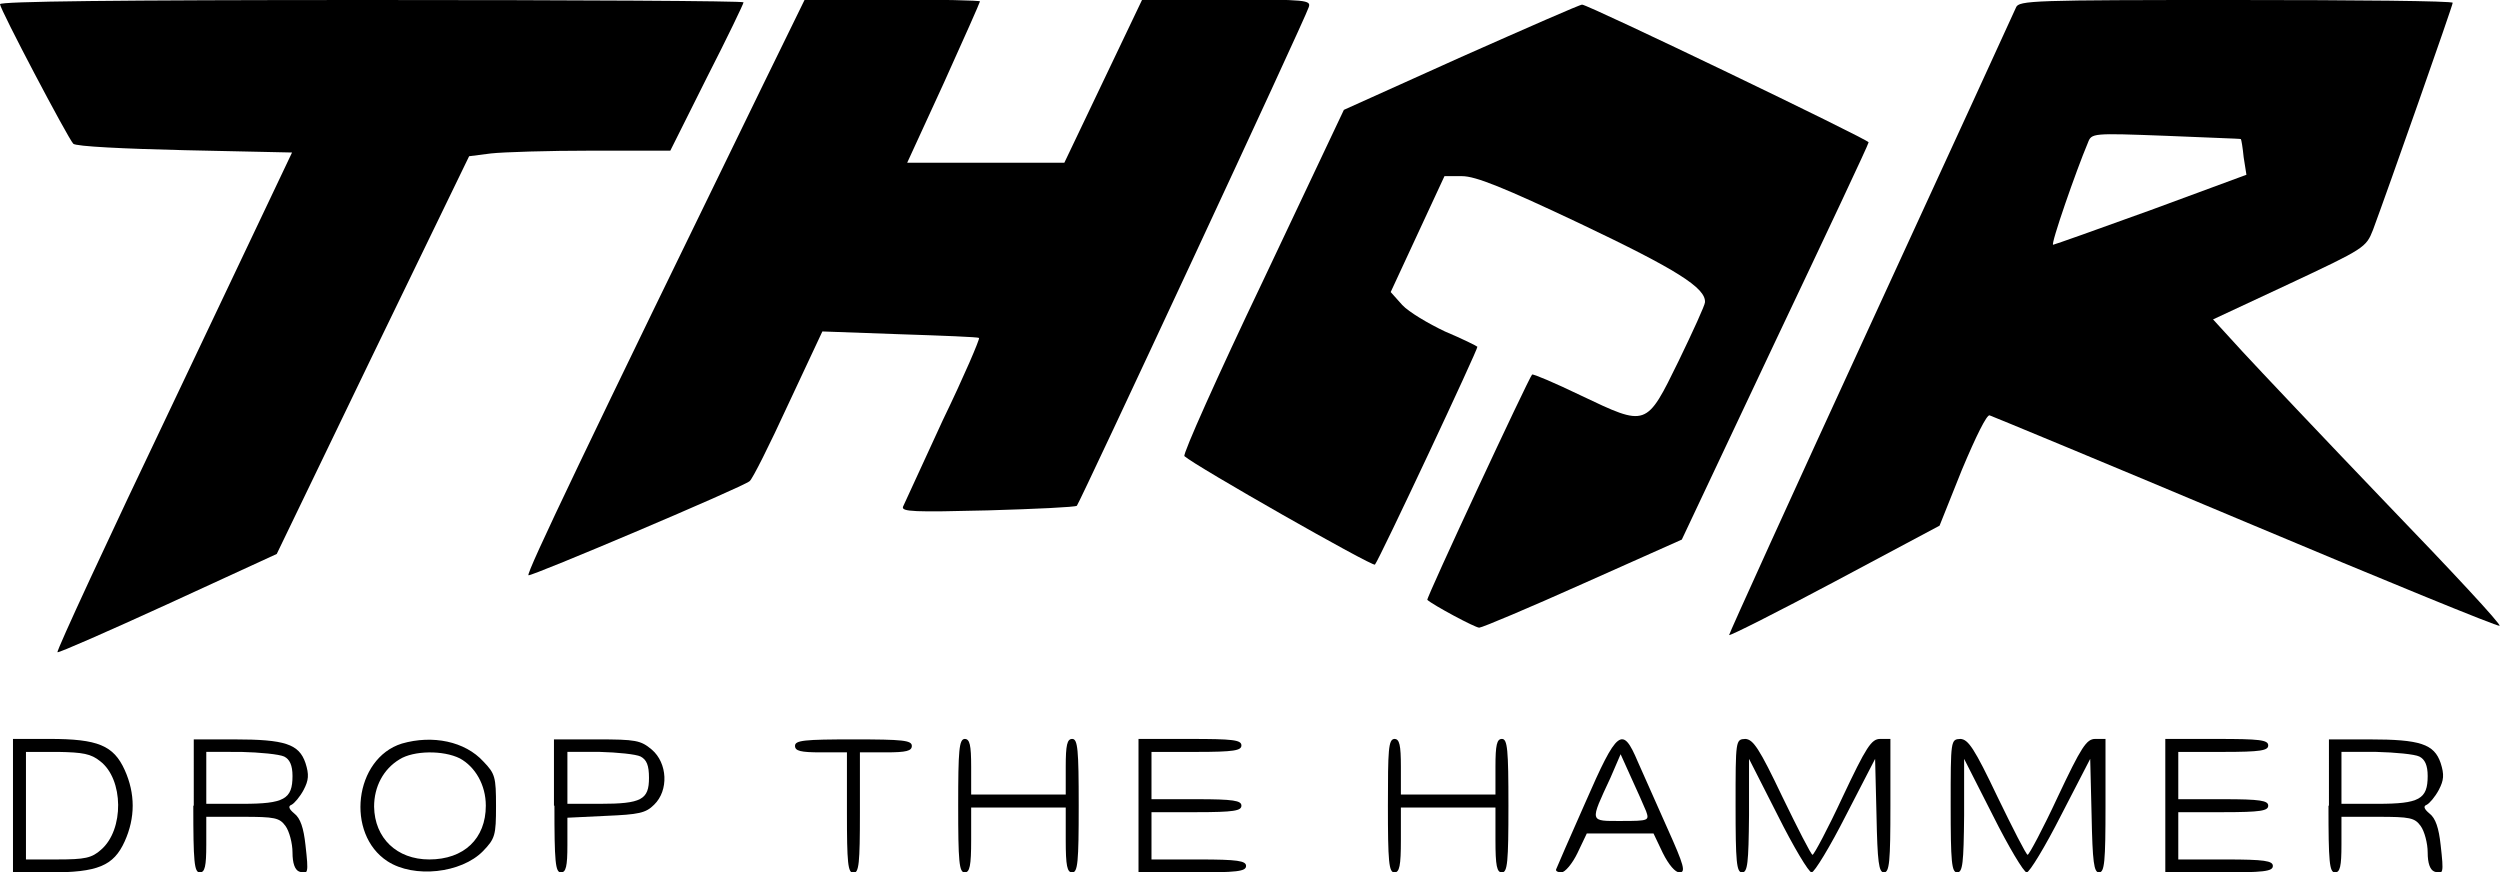 <?xml version="1.0" encoding="utf-8"?>
<!-- Generator: Adobe Illustrator 27.1.1, SVG Export Plug-In . SVG Version: 6.00 Build 0)  -->
<svg version="1.1" id="Layer_1" xmlns="http://www.w3.org/2000/svg" xmlns:xlink="http://www.w3.org/1999/xlink" x="0px" y="0px"
	 viewBox="0 0 539.3 188.2" style="enable-background:new 0 0 539.3 188.2;" xml:space="preserve">
<path d="M0,0.9C0,2,14.6,29.7,15.8,31c0.5,0.6,11.2,1.1,24,1.4L63,32.9L37.5,86.6c-14.1,29.5-25.4,53.9-25.1,54.1
	c0.2,0.2,10.9-4.5,23.8-10.4l23.5-10.8l20.7-42.9l20.8-42.9l4.7-0.6c2.7-0.3,12.4-0.6,21.7-0.6h17l7.9-15.8
	c4.4-8.6,7.9-15.9,7.9-16.2c0-0.3-36.1-0.5-80.2-0.5C24.8,0,0,0.3,0,0.9z"/>
<path d="M164.6,18.3c-37.7,77.3-51.2,105.5-50.6,105.8c0.6,0.3,46.2-19,47.7-20.3c0.6-0.4,4.3-7.8,8.3-16.5l7.4-15.8l16.7,0.6
	c9.2,0.3,16.9,0.6,17.1,0.8c0.2,0.2-3.2,8.2-7.8,17.7c-4.4,9.6-8.3,18-8.6,18.7c-0.4,1.1,2.4,1.2,18.3,0.8c10.3-0.3,18.9-0.7,19.2-1
	c0.6-0.6,49.3-105.1,50-107.5c0.6-1.6-0.4-1.7-17.6-1.7h-18.3l-8.4,17.6l-8.4,17.6h-16.9h-17l7.9-17.2c4.3-9.5,7.8-17.4,7.8-17.6
	c0-0.2-8.5-0.4-18.9-0.4h-18.9L164.6,18.3z"/>
<path d="M483.4,30c0.1,0.1,0.4,1.8,0.6,3.9l0.6,3.8L464,45.3c-11.3,4.1-20.9,7.5-21.1,7.5c-0.6,0,5-16.1,7.5-22
	c0.8-2.1,0.9-2.1,16.9-1.5C476.1,29.7,483.3,29.9,483.4,30z M434.9,1.6c-0.4,0.9-14.5,31.7-31.4,68.4c-16.9,36.7-30.6,66.9-30.5,67
	c0.2,0.2,10.5-5,22.9-11.6l22.5-12l4.8-12c3.1-7.4,5.4-12,6-11.8c0.6,0.2,25.5,10.5,55.2,23c29.7,12.5,54.4,22.6,54.8,22.4
	c0.5-0.2-10.5-12-24.2-26.2c-13.7-14.3-27.7-29.1-31.2-32.9l-6.4-7l16.5-7.7c16.2-7.6,16.5-7.8,18-11.6c3.3-8.9,17.2-48.4,17.2-49
	c0-0.4-21-0.6-46.8-0.6C438.6,0,435.5,0.1,434.9,1.6z"/>
<path d="M315.2,12.3l-25.3,11.4l-17.5,37C262.7,81,255.1,98,255.5,98.4c2.3,2.1,40.6,23.9,41.1,23.4c1-1.2,22.4-46.8,22.1-47
	c-0.2-0.2-3.2-1.7-7-3.3c-3.6-1.7-7.8-4.2-9.2-5.7L300,63l5.8-12.5l5.8-12.5h3.8c2.9,0,8.9,2.4,25.6,10.3
	c20.6,9.8,27,13.8,26.8,16.9c0,0.6-2.6,6.3-5.7,12.7c-7,14.3-6.8,14.2-21.1,7.4c-5.6-2.7-10.3-4.7-10.5-4.5
	c-0.8,0.9-22.9,48.3-22.6,48.6c1.2,1.1,10.3,6,11.2,6c0.6,0,10.8-4.3,22.4-9.5l21.3-9.5l20.1-42.6c11.1-23.4,20.2-42.7,20.2-43.1
	c0-0.6-60.5-29.7-61.8-29.7C341,0.9,329.2,6.1,315.2,12.3z"/>
<path d="M21.6,164.2c5.1,3.9,5.2,14.8,0.2,19.1c-2,1.8-3.5,2.1-9.4,2.1H5.6v-11.6v-11.6h6.9C17.9,162.3,19.6,162.6,21.6,164.2z
	 M2.8,173.8v14.4h7.9c10.4,0,13.8-1.4,16.2-6.7c2.3-5.1,2.3-10.3,0-15.4c-2.4-5.3-5.8-6.7-16.2-6.7H2.8V173.8z"/>
<path d="M61.3,163.2c1.2,0.6,1.8,1.9,1.8,4.2c0,5-1.8,6-10.8,6h-7.8v-5.6v-5.6H52C56.1,162.3,60.2,162.7,61.3,163.2z M41.7,173.8
	c0,12.1,0.2,14.4,1.4,14.4c1.1,0,1.4-1.3,1.4-6v-6h7.8c7,0,8,0.2,9.3,2c0.8,1.1,1.5,3.7,1.5,5.7c0,2.3,0.5,3.7,1.4,4.1
	c2,0.7,2.1,0.5,1.4-5.7c-0.4-3.7-1.1-5.8-2.4-6.8c-1.2-1-1.4-1.6-0.6-1.9c0.6-0.3,1.8-1.7,2.6-3.2c1.1-2.1,1.2-3.3,0.4-5.8
	c-1.4-4.1-4.4-5.1-15.4-5.1h-8.7V173.8z"/>
<path d="M99.2,163.6c3.3,1.8,5.6,5.7,5.6,10.2c0,7.1-4.7,11.6-12.2,11.6c-7,0-11.8-4.6-11.9-11.4c0-4.3,2-8.1,5.5-10.2
	C89.2,161.9,95.6,161.8,99.2,163.6z M86.7,160.4c-10.3,3.2-12.2,19.5-3.1,25.4c5.7,3.7,15.9,2.6,20.6-2.2c2.6-2.7,2.8-3.4,2.8-9.7
	s-0.2-7-2.7-9.6C100.3,159.9,93.3,158.5,86.7,160.4z"/>
<path d="M138.2,163.2c1.3,0.7,1.8,1.9,1.8,4.6c0,4.7-1.6,5.6-10.6,5.6h-7v-5.6v-5.6h7C133.2,162.3,137.2,162.7,138.2,163.2z
	 M119.6,173.8c0,12.1,0.2,14.4,1.4,14.4c1.1,0,1.4-1.3,1.4-5.9v-5.9l8.3-0.4c7.1-0.3,8.6-0.6,10.4-2.4c3.2-3.1,2.9-9-0.5-11.9
	c-2.4-2-3.4-2.2-11.9-2.2h-9.2V173.8z"/>
<path d="M171.5,160.9c0,1.1,1.2,1.4,5.6,1.4h5.6v13c0,10.9,0.2,13,1.4,13c1.2,0,1.4-2,1.4-13v-13h5.6c4.4,0,5.6-0.3,5.6-1.4
	c0-1.2-2-1.4-12.5-1.4C173.5,159.5,171.5,159.7,171.5,160.9z"/>
<path d="M206.7,173.8c0,12.1,0.2,14.4,1.4,14.4c1.1,0,1.4-1.4,1.4-7v-7h10.2h10.2v7c0,5.6,0.3,7,1.4,7c1.2,0,1.4-2.2,1.4-14.4
	c0-12.1-0.2-14.4-1.4-14.4c-1.1,0-1.4,1.3-1.4,6v6h-10.2h-10.2v-6c0-4.7-0.3-6-1.4-6C206.9,159.5,206.7,161.7,206.7,173.8z"/>
<path d="M245.6,173.8v14.4h11.6c9.6,0,11.6-0.2,11.6-1.4c0-1.1-1.8-1.4-10.2-1.4h-10.2v-5.1v-5.1h9.7c8.1,0,9.7-0.3,9.7-1.4
	s-1.7-1.4-9.7-1.4h-9.7v-5.1v-5.1h9.7c8.1,0,9.7-0.3,9.7-1.4c0-1.2-1.9-1.4-11.1-1.4h-11.1V173.8z"/>
<path d="M299.4,173.8c0,12.1,0.2,14.4,1.4,14.4c1.1,0,1.4-1.4,1.4-7v-7h10.2h10.2v7c0,5.6,0.3,7,1.4,7c1.2,0,1.4-2.2,1.4-14.4
	c0-12.1-0.2-14.4-1.4-14.4c-1.1,0-1.4,1.3-1.4,6v6h-10.2h-10.2v-6c0-4.7-0.3-6-1.4-6C299.5,159.5,299.4,161.7,299.4,173.8z"/>
<path d="M355.1,175c0.7,2,0.6,2.1-5.3,2.1c-7,0-6.9,0.4-2.4-9.3l2.2-5.1l2.3,5.1C353.2,170.6,354.6,173.8,355.1,175z M342,173.1
	c-3.3,7.4-6.1,13.9-6.3,14.4c-0.2,0.4,0.4,0.7,1.1,0.7c0.8,0,2.4-1.9,3.5-4.2l2-4.2h7.2h7.2l2,4.2c1.3,2.6,2.7,4.2,3.6,4.2
	c1.4,0,1-1.5-2.6-9.5c-2.3-5.2-5.2-11.7-6.4-14.4C350,156.5,348.9,157.3,342,173.1z"/>
<path d="M374.4,173.8c0,12.1,0.2,14.4,1.4,14.4c1.2,0,1.4-2,1.5-12.3v-12.2l6.2,12.2c3.4,6.8,6.7,12.3,7.3,12.3
	c0.6,0,4-5.6,7.4-12.3l6.3-12.2l0.3,12.2c0.2,10.1,0.5,12.3,1.6,12.3c1.2,0,1.4-2.3,1.4-14.4v-14.4h-2.2c-1.9,0-3,1.7-8.1,12.5
	c-3.2,6.9-6.2,12.5-6.5,12.5c-0.3,0-3.2-5.7-6.5-12.5c-5-10.5-6.3-12.4-8-12.5C374.4,159.5,374.4,159.6,374.4,173.8z"/>
<path d="M420.8,173.8c0,12.1,0.2,14.4,1.4,14.4c1.2,0,1.4-2,1.5-12.3v-12.2l6.2,12.2c3.4,6.8,6.7,12.3,7.3,12.3
	c0.6,0,4-5.6,7.4-12.3l6.3-12.2l0.3,12.2c0.2,10.1,0.5,12.3,1.6,12.3c1.2,0,1.4-2.3,1.4-14.4v-14.4h-2.2c-1.9,0-3,1.7-8.1,12.5
	c-3.2,6.9-6.2,12.5-6.5,12.5s-3.2-5.7-6.5-12.5c-5-10.5-6.3-12.4-8-12.5C420.8,159.5,420.8,159.6,420.8,173.8z"/>
<path d="M467.1,173.8v14.4h11.6c9.6,0,11.6-0.2,11.6-1.4c0-1.1-1.8-1.4-10.2-1.4h-10.2v-5.1v-5.1h9.7c8.1,0,9.7-0.3,9.7-1.4
	s-1.7-1.4-9.7-1.4h-9.7v-5.1v-5.1h9.7c8.1,0,9.7-0.3,9.7-1.4c0-1.2-1.9-1.4-11.1-1.4h-11.1V173.8z"/>
<path d="M521.9,163.2c1.2,0.6,1.8,1.9,1.8,4.2c0,5-1.8,6-10.8,6h-7.8v-5.6v-5.6h7.5C516.7,162.3,520.9,162.7,521.9,163.2z
	 M502.3,173.8c0,12.1,0.2,14.4,1.4,14.4c1.1,0,1.4-1.3,1.4-6v-6h7.8c7,0,8,0.2,9.3,2c0.8,1.1,1.5,3.7,1.5,5.7c0,2.3,0.5,3.7,1.4,4.1
	c2,0.7,2.1,0.5,1.4-5.7c-0.4-3.7-1.1-5.8-2.4-6.8c-1.2-1-1.4-1.6-0.6-1.9c0.6-0.3,1.8-1.7,2.6-3.2c1.1-2.1,1.2-3.3,0.4-5.8
	c-1.4-4.1-4.4-5.1-15.4-5.1h-8.7V173.8z"/>
</svg>

